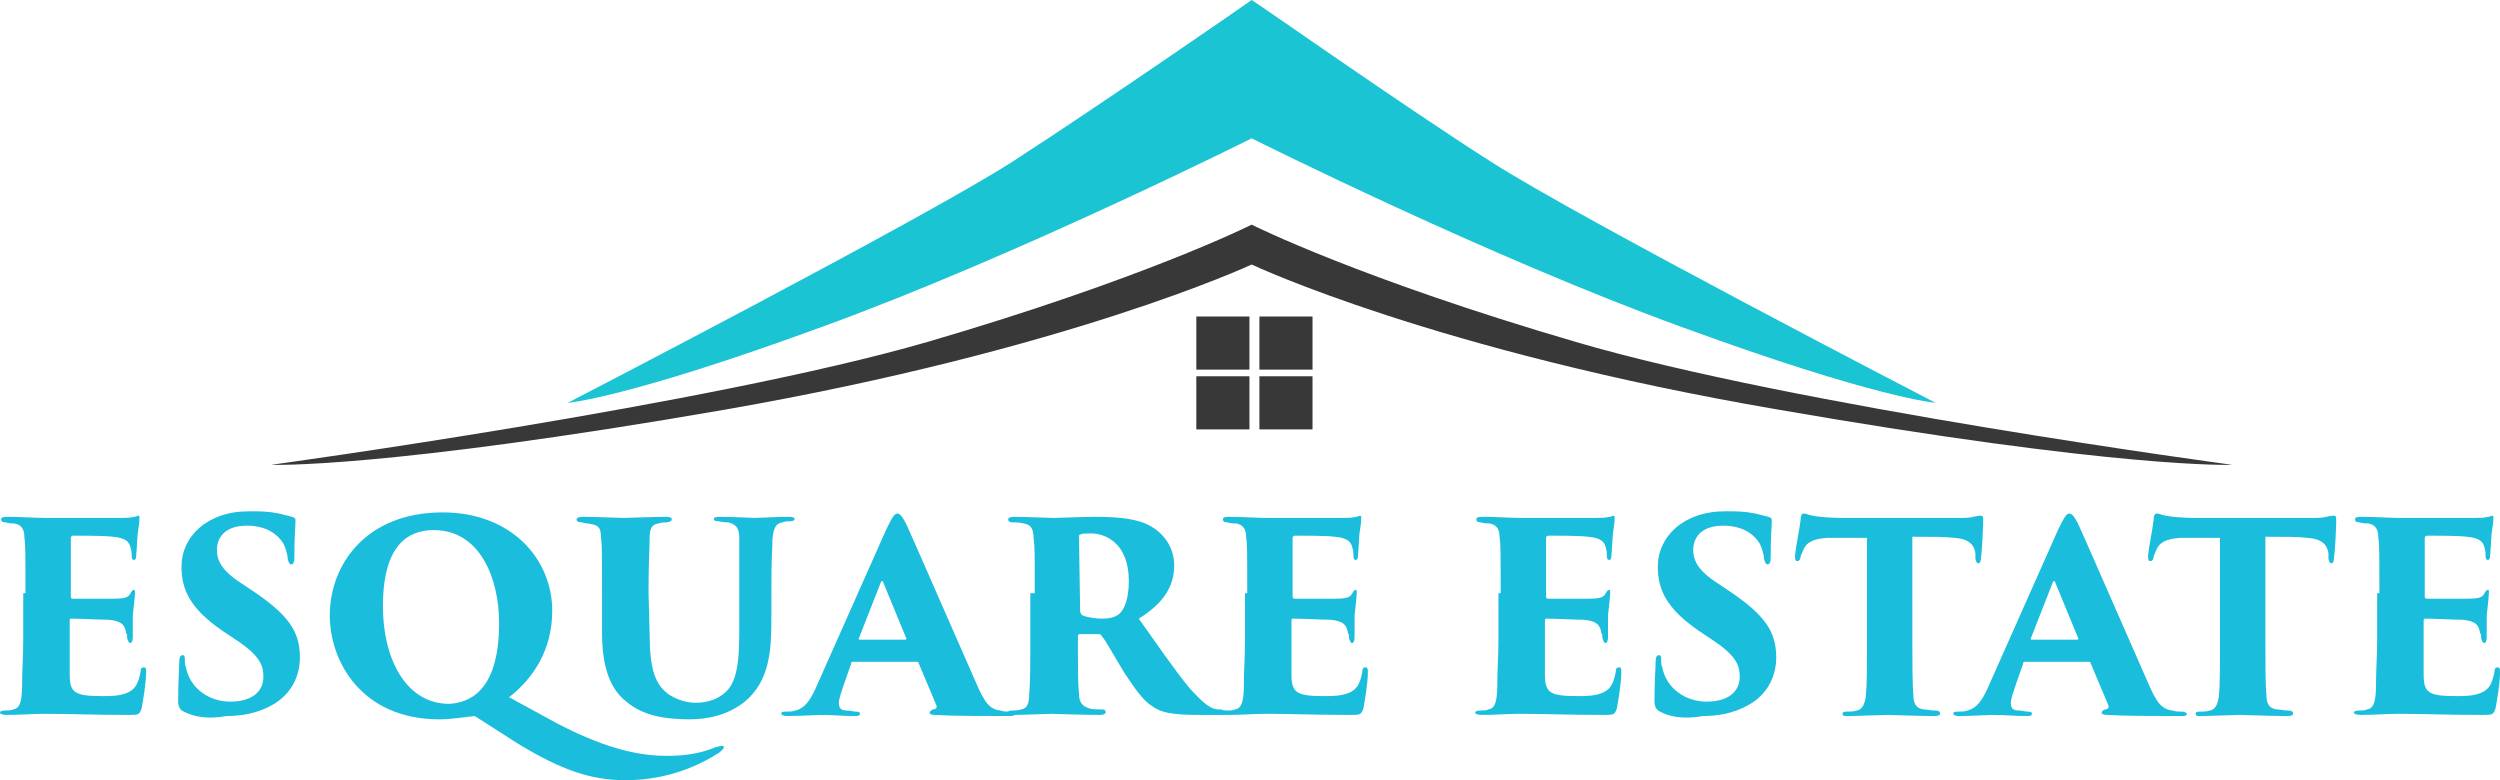 <?xml version="1.0" encoding="utf-8"?>
<!-- Generator: Adobe Illustrator 22.1.0, SVG Export Plug-In . SVG Version: 6.00 Build 0)  -->
<svg version="1.1" id="katman_1" xmlns="http://www.w3.org/2000/svg" xmlns:xlink="http://www.w3.org/1999/xlink" x="0px" y="0px"
	 viewBox="0 0 225.9 70.5" style="enable-background:new 0 0 225.9 70.5;" xml:space="preserve">
<style type="text/css">
	.st0{fill:#1BBDDD;}
	.st1{fill:#383838;}
	.st2{fill:#1BC4D3;}
</style>
<g>
	<g>
		<path class="st0" d="M2.3,53.6c0-3.9,0-4.4-0.1-5.1c0-0.7-0.3-1.1-0.9-1.2c-0.2,0-0.5,0-0.8-0.1c-0.3,0-0.4-0.1-0.4-0.3
			c0-0.1,0.1-0.2,0.5-0.2c1.4,0,2.5,0.1,3.5,0.1c0.5,0,6.3,0,6.7,0c0.5,0,1,0,1.3-0.1c0.2,0,0.3-0.1,0.4-0.1s0.1,0.1,0.1,0.2
			c0,0.1,0,0.4-0.1,1c-0.1,0.5-0.1,1.3-0.2,2.5c0,0.2-0.1,0.3-0.2,0.3s-0.2-0.1-0.2-0.3c0-0.3,0-0.5-0.1-0.8c-0.1-0.5-0.4-0.9-1.6-1
			c-0.8-0.1-2.9-0.1-3.6-0.1c-0.1,0-0.2,0.1-0.2,0.2v5.2c0,0.2,0,0.3,0.2,0.3c0.7,0,2.6,0,3.5,0c1.2,0,1.5-0.1,1.7-0.5
			c0.1-0.2,0.2-0.3,0.3-0.3c0.1,0,0.1,0.1,0.1,0.3s-0.1,1.1-0.2,2c0,0.5,0,1.7,0,2s-0.1,0.5-0.2,0.5c-0.2,0-0.2-0.2-0.3-0.4
			c0-0.2,0-0.4-0.1-0.5c-0.1-0.7-0.4-1.1-1.6-1.2c-0.7,0-2.6-0.1-3.4-0.1c-0.1,0-0.1,0.1-0.1,0.3v1.6c0,0.8,0,2.2,0,3.1
			c0,1.7,0.4,2,3,2c0.6,0,1.5,0,2.2-0.3s1-0.8,1.2-1.9c0-0.3,0.1-0.4,0.3-0.4c0.2,0,0.2,0.2,0.2,0.5c0,0.9-0.3,2.7-0.4,3.2
			c-0.2,0.6-0.3,0.6-1.2,0.6c-3.3,0-5.1-0.1-7.6-0.1c-1.1,0-2.1,0.1-3.4,0.1c-0.4,0-0.6-0.1-0.6-0.2c0-0.1,0.1-0.2,0.5-0.2
			c0.3,0,0.5,0,0.7-0.1C1.9,64,2,63.1,2,61.6c0-1,0.1-2.4,0.1-3.8v-4.2H2.3z"/>
		<path class="st0" d="M16.6,64.3c-0.4-0.2-0.5-0.5-0.5-1c0-1.9,0.1-2.8,0.1-3.5c0-0.4,0.1-0.6,0.3-0.6c0.2,0,0.2,0.2,0.2,0.4
			s0,0.5,0.1,0.7c0.4,2,2.2,3.1,4,3.1c2.3,0,3-1.2,3-2.2s-0.2-1.8-2.2-3.2l-1.5-1c-2.9-2-3.7-3.7-3.7-5.8c0-2.7,2.3-5,6.1-5
			c1,0,1.7,0,2.7,0.2c0.4,0.1,0.8,0.2,1.2,0.3c0.2,0.1,0.3,0.1,0.3,0.3c0,0.8-0.1,1.2-0.1,3.4c0,0.4-0.1,0.6-0.3,0.6
			c-0.1,0-0.2-0.1-0.3-0.5c0-0.2-0.1-0.8-0.4-1.4c-0.5-0.8-1.5-1.6-3.3-1.6c-2,0-2.7,1.1-2.7,2.2c0,0.8,0.3,1.7,1.9,2.8l1.2,0.8
			c3.3,2.2,4.4,3.7,4.4,6.1c0,1.6-0.7,3.3-2.5,4.3c-1.4,0.8-2.9,1-4.1,1C18.8,65,17.6,64.8,16.6,64.3z"/>
		<path class="st0" d="M39.7,65c-7,0-9.9-5.2-9.9-9.4c0-4.5,3.2-9.3,10.2-9.3c6.2,0,9.9,4.2,9.9,8.9c0,3.5-1.7,6.1-3.9,7.8l4.4,2.4
			c4.8,2.5,7.8,2.9,9.9,2.9c1.5,0,3-0.2,4.4-0.8c0.1,0,0.4-0.1,0.5-0.1s0.2,0,0.2,0.1c0,0.2-0.2,0.3-0.4,0.5
			c-1.7,1.1-4.6,2.5-8.5,2.5c-3.2,0-5.9-1-9.7-3.3l-3.9-2.5C41.9,64.8,40.8,65,39.7,65z M45.1,56.3c0-4-1.7-8.4-5.9-8.4
			c-2.3,0-4.6,1.3-4.6,6.9c0,4.6,2,8.8,6,8.8C42.1,63.5,45.1,62.8,45.1,56.3z"/>
		<path class="st0" d="M58.7,57.2c0,3.3,0.5,4.7,1.8,5.6c1,0.6,1.8,0.7,2.4,0.7c0.8,0,1.8-0.2,2.6-0.9c1.3-1.1,1.3-3.6,1.3-6.1v-2.9
			c0-3.5,0-4.1,0-4.9c0-0.9-0.2-1.3-1-1.5c-0.3,0-0.4,0-0.9-0.1c-0.3,0-0.4-0.1-0.4-0.2c0-0.1,0.1-0.2,0.5-0.2
			c1.4,0,2.8,0.1,3.2,0.1c0.4,0,2-0.1,3.1-0.1c0.4,0,0.5,0.1,0.5,0.2c0,0.1-0.1,0.2-0.4,0.2s-0.4,0-0.7,0.1
			c-0.6,0.1-0.8,0.5-0.9,1.5c0,0.8-0.1,1.4-0.1,4.9v2.3c0,2.7-0.1,5.6-2.4,7.5c-1.5,1.2-3.3,1.6-5,1.6c-2.1,0-4.2-0.3-5.7-1.6
			c-1.3-1-2.2-2.8-2.2-6.2v-3.6c0-3.7,0-4.4-0.1-5.1c0-0.7-0.2-1-0.7-1.1c-0.3-0.1-0.8-0.1-1-0.2c-0.4,0-0.5-0.1-0.5-0.3
			c0-0.1,0.2-0.2,0.6-0.2c1,0,3.4,0.1,3.6,0.1s3-0.1,3.9-0.1c0.4,0,0.5,0.1,0.5,0.2c0,0.2-0.1,0.2-0.4,0.3c-0.2,0-0.5,0-0.8,0.1
			c-0.7,0.1-0.8,0.6-0.8,1.4c0,0.8-0.1,1.9-0.1,4.9L58.7,57.2L58.7,57.2z"/>
		<path class="st0" d="M77.1,59.8c-0.1,0-0.2,0-0.2,0.2l-0.7,2c-0.2,0.6-0.4,1.2-0.4,1.5c0,0.5,0.2,0.7,0.7,0.7
			c0.3,0,0.6,0.1,0.8,0.1c0.4,0,0.4,0.1,0.4,0.2c0,0.2-0.2,0.2-0.5,0.2c-1.1,0-1.9-0.1-3.1-0.1c-0.3,0-1.8,0.1-3,0.1
			c-0.3,0-0.5-0.1-0.5-0.2c0-0.2,0.2-0.2,0.5-0.2s0.5,0,0.8-0.1c0.8-0.2,1.3-0.9,1.8-2l6.4-14.4c0.5-1,0.7-1.4,1-1.4
			c0.2,0,0.5,0.3,0.9,1.2c0.6,1.3,4.6,10.5,6.2,14.1c0.8,1.9,1.3,2.4,2.2,2.5c0.3,0.1,0.5,0.1,0.8,0.1s0.5,0.1,0.5,0.2
			c0,0.2-0.2,0.2-0.6,0.2c-2.3,0-5,0-6.6-0.1c-0.4,0-0.5-0.1-0.5-0.2c0-0.1,0.1-0.2,0.3-0.3c0.3,0,0.4-0.2,0.3-0.4L83,59.9
			c0-0.1-0.1-0.1-0.2-0.1H77.1z M81.8,57.8c0.1,0,0.1-0.1,0.1-0.1l-2.1-5.1c-0.1-0.2-0.1-0.1-0.2,0l-2,5.1c0,0.1,0,0.1,0.1,0.1H81.8
			z"/>
		<path class="st0" d="M93.5,53.6c0-3.7,0-4.2-0.1-4.9c0-1-0.3-1.3-0.9-1.4c-0.4-0.1-0.7-0.1-1-0.1s-0.4-0.1-0.4-0.3
			c0-0.1,0.2-0.2,0.5-0.2c1,0,3.3,0.1,3.6,0.1c0.5,0,2.7-0.1,3.8-0.1c2.2,0,3.8,0.2,4.9,0.8s2.2,1.8,2.2,3.6c0,2-1.1,3.5-3.2,4.8
			c1.5,2.1,3.2,4.6,4.6,6.3c1.3,1.4,1.8,1.8,2.5,1.9c0.3,0,0.4,0,0.6,0.1c0.3,0,0.4,0.1,0.4,0.2c0,0.2-0.2,0.2-0.5,0.2h-2.1
			c-2.5,0-3.5-0.2-4.3-0.8c-0.8-0.5-1.5-1.5-2.5-3c-1.1-1.8-1.6-2.8-2.1-3.4c0-0.1-0.2-0.1-0.3-0.1h-1.6c-0.1,0-0.2,0-0.2,0.2v1.2
			c0,1.9,0,3,0.1,4c0,0.6,0.2,1.1,0.9,1.3c0.3,0.1,0.6,0.1,1.1,0.1c0.4,0,0.4,0.1,0.4,0.3c0,0.1-0.2,0.2-0.5,0.2
			c-1.6,0-4.2-0.1-4.4-0.1c-0.3,0-2.6,0.1-3.4,0.1c-0.4,0-0.5-0.1-0.5-0.2c0-0.2,0.2-0.2,0.4-0.2c0.2,0,0.5,0,0.8-0.1
			c0.5-0.1,0.7-0.5,0.7-1.4c0.1-1,0.1-2.7,0.1-5v-4.1H93.5z M97.6,55.2c0,0.2,0.1,0.3,0.2,0.4c0.5,0.2,1.2,0.3,1.8,0.3
			c0.6,0,1.1-0.1,1.5-0.4c0.5-0.4,0.9-1.4,0.9-3c0-3.4-2.1-4.3-3.4-4.3c-0.4,0-0.8,0-1,0.1c-0.1,0-0.1,0.1-0.1,0.3L97.6,55.2
			L97.6,55.2z"/>
		<path class="st0" d="M112.7,53.6c0-3.9,0-4.4-0.1-5.1c0-0.7-0.3-1.1-0.9-1.2c-0.2,0-0.5,0-0.8-0.1c-0.3,0-0.4-0.1-0.4-0.3
			c0-0.1,0.1-0.2,0.5-0.2c1.4,0,2.5,0.1,3.5,0.1c0.5,0,6.3,0,6.7,0c0.5,0,1,0,1.3-0.1c0.2,0,0.3-0.1,0.4-0.1c0.1,0,0.1,0.1,0.1,0.2
			c0,0.1,0,0.4-0.1,1c-0.1,0.5-0.1,1.3-0.2,2.5c0,0.2-0.1,0.3-0.2,0.3c-0.1,0-0.2-0.1-0.2-0.3c0-0.3,0-0.5-0.1-0.8
			c-0.1-0.5-0.4-0.9-1.6-1c-0.8-0.1-2.9-0.1-3.6-0.1c-0.1,0-0.2,0.1-0.2,0.2v5.2c0,0.2,0,0.3,0.2,0.3c0.7,0,2.6,0,3.5,0
			c1.2,0,1.5-0.1,1.7-0.5c0.1-0.2,0.2-0.3,0.3-0.3s0.1,0.1,0.1,0.3s-0.1,1.1-0.2,2c0,0.5,0,1.7,0,2s-0.1,0.5-0.2,0.5
			c-0.2,0-0.2-0.2-0.3-0.4c0-0.2,0-0.4-0.1-0.5c-0.1-0.7-0.4-1.1-1.6-1.2c-0.7,0-2.6-0.1-3.4-0.1c-0.1,0-0.1,0.1-0.1,0.3v1.6
			c0,0.8,0,2.2,0,3.1c0,1.7,0.4,2,3,2c0.6,0,1.5,0,2.2-0.3s1-0.8,1.2-1.9c0-0.3,0.1-0.4,0.3-0.4s0.2,0.2,0.2,0.5
			c0,0.9-0.3,2.7-0.4,3.2c-0.2,0.6-0.3,0.6-1.2,0.6c-3.3,0-5.1-0.1-7.6-0.1c-1.1,0-2.1,0.1-3.4,0.1c-0.4,0-0.6-0.1-0.6-0.2
			c0-0.1,0.1-0.2,0.5-0.2c0.3,0,0.5,0,0.7-0.1c0.7-0.1,0.8-1,0.8-2.5c0-1,0.1-2.4,0.1-3.8v-4.2H112.7z"/>
		<path class="st0" d="M135.6,53.6c0-3.9,0-4.4-0.1-5.1c0-0.7-0.3-1.1-0.9-1.2c-0.2,0-0.5,0-0.8-0.1c-0.3,0-0.4-0.1-0.4-0.3
			c0-0.1,0.1-0.2,0.5-0.2c1.4,0,2.5,0.1,3.5,0.1c0.5,0,6.3,0,6.7,0c0.5,0,1,0,1.3-0.1c0.2,0,0.3-0.1,0.4-0.1c0.1,0,0.1,0.1,0.1,0.2
			c0,0.1,0,0.4-0.1,1c-0.1,0.5-0.1,1.3-0.2,2.5c0,0.2-0.1,0.3-0.2,0.3c-0.1,0-0.2-0.1-0.2-0.3c0-0.3,0-0.5-0.1-0.8
			c-0.1-0.5-0.4-0.9-1.6-1c-0.8-0.1-2.9-0.1-3.6-0.1c-0.1,0-0.2,0.1-0.2,0.2v5.2c0,0.2,0,0.3,0.2,0.3c0.7,0,2.6,0,3.5,0
			c1.2,0,1.5-0.1,1.7-0.5c0.1-0.2,0.2-0.3,0.3-0.3s0.1,0.1,0.1,0.3s-0.1,1.1-0.2,2c0,0.5,0,1.7,0,2s-0.1,0.5-0.2,0.5
			c-0.2,0-0.2-0.2-0.3-0.4c0-0.2,0-0.4-0.1-0.5c-0.1-0.7-0.4-1.1-1.6-1.2c-0.7,0-2.6-0.1-3.4-0.1c-0.1,0-0.1,0.1-0.1,0.3v1.6
			c0,0.8,0,2.2,0,3.1c0,1.7,0.4,2,3,2c0.6,0,1.5,0,2.2-0.3s1-0.8,1.2-1.9c0-0.3,0.1-0.4,0.3-0.4s0.2,0.2,0.2,0.5
			c0,0.9-0.3,2.7-0.4,3.2c-0.2,0.6-0.3,0.6-1.2,0.6c-3.3,0-5.1-0.1-7.6-0.1c-1.1,0-2.1,0.1-3.4,0.1c-0.4,0-0.6-0.1-0.6-0.2
			c0-0.1,0.1-0.2,0.5-0.2c0.3,0,0.5,0,0.7-0.1c0.7-0.1,0.8-1,0.8-2.5c0-1,0.1-2.4,0.1-3.8v-4.2H135.6z"/>
		<path class="st0" d="M150,64.3c-0.4-0.2-0.5-0.5-0.5-1c0-1.9,0.1-2.8,0.1-3.5c0-0.4,0.1-0.6,0.3-0.6s0.2,0.2,0.2,0.4
			s0,0.5,0.1,0.7c0.4,2,2.2,3.1,4,3.1c2.3,0,3-1.2,3-2.2S157,59.4,155,58l-1.5-1c-2.9-2-3.7-3.7-3.7-5.8c0-2.7,2.3-5,6.1-5
			c1,0,1.7,0,2.7,0.2c0.4,0.1,0.8,0.2,1.2,0.3c0.2,0.1,0.3,0.1,0.3,0.3c0,0.8-0.1,1.2-0.1,3.4c0,0.4-0.1,0.6-0.3,0.6
			c-0.1,0-0.2-0.1-0.3-0.5c0-0.2-0.1-0.8-0.4-1.4c-0.5-0.8-1.5-1.6-3.3-1.6c-2,0-2.7,1.1-2.7,2.2c0,0.8,0.3,1.7,1.9,2.8l1.2,0.8
			c3.3,2.2,4.4,3.7,4.4,6.1c0,1.6-0.7,3.3-2.5,4.3c-1.4,0.8-2.9,1-4.1,1C152.2,65,150.9,64.8,150,64.3z"/>
		<path class="st0" d="M172.8,57.8c0,1.9,0,4.1,0.1,5.1c0,0.6,0.2,1.1,0.9,1.2c0.3,0,0.6,0.1,1,0.1s0.5,0.1,0.5,0.3
			c0,0.1-0.1,0.2-0.5,0.2c-1.6,0-3.9-0.1-4.3-0.1c-0.4,0-2.7,0.1-3.5,0.1c-0.4,0-0.5,0-0.5-0.2s0.2-0.2,0.5-0.2c0.2,0,0.5,0,0.8-0.1
			c0.5-0.1,0.7-0.6,0.8-1.3c0.1-1,0.1-2.7,0.1-5v-9.3c-0.9,0-2.4,0-3.6,0c-1.3,0.1-1.9,0.4-2.2,1.2c-0.1,0.3-0.2,0.4-0.2,0.5
			c0,0.2-0.1,0.4-0.3,0.4s-0.2-0.2-0.2-0.5c0.1-1,0.4-2.3,0.5-3.2c0-0.4,0.1-0.6,0.3-0.6s0.3,0.1,0.8,0.2c0.4,0.1,1.7,0.2,2.6,0.2
			h10.4c0.7,0,1.2,0,1.5-0.1c0.4-0.1,0.6-0.1,0.7-0.1c0.2,0,0.2,0.1,0.2,0.7c0,0.3-0.1,2.5-0.2,3.1c0,0.3-0.1,0.5-0.2,0.5
			c-0.2,0-0.2-0.1-0.3-0.4c0-0.3,0-0.4,0-0.5c-0.1-0.7-0.5-1.3-1.9-1.4c-0.8-0.1-2-0.1-3.8-0.1L172.8,57.8L172.8,57.8z"/>
		<path class="st0" d="M183,59.8c-0.1,0-0.2,0-0.2,0.2l-0.7,2c-0.2,0.6-0.4,1.2-0.4,1.5c0,0.5,0.2,0.7,0.7,0.7
			c0.3,0,0.6,0.1,0.8,0.1c0.4,0,0.4,0.1,0.4,0.2c0,0.2-0.2,0.2-0.5,0.2c-1.1,0-1.9-0.1-3.1-0.1c-0.3,0-1.8,0.1-3,0.1
			c-0.3,0-0.5-0.1-0.5-0.2c0-0.2,0.2-0.2,0.5-0.2s0.5,0,0.8-0.1c0.8-0.2,1.3-0.9,1.8-2l6.4-14.4c0.5-1,0.7-1.4,1-1.4
			c0.2,0,0.5,0.3,0.9,1.2c0.6,1.3,4.6,10.5,6.2,14.1c0.8,1.9,1.3,2.4,2.2,2.5c0.3,0.1,0.5,0.1,0.8,0.1s0.5,0.1,0.5,0.2
			c0,0.2-0.2,0.2-0.6,0.2c-2.3,0-5,0-6.6-0.1c-0.4,0-0.5-0.1-0.5-0.2c0-0.1,0.1-0.2,0.3-0.3c0.3,0,0.4-0.2,0.3-0.4l-1.6-3.8
			c0-0.1-0.1-0.1-0.2-0.1H183z M187.7,57.8c0.1,0,0.1-0.1,0.1-0.1l-2.1-5.1c-0.1-0.2-0.1-0.1-0.2,0l-2,5.1c0,0.1,0,0.1,0.1,0.1
			H187.7z"/>
		<path class="st0" d="M204.7,57.8c0,1.9,0,4.1,0.1,5.1c0,0.6,0.2,1.1,0.9,1.2c0.3,0,0.6,0.1,1,0.1s0.5,0.1,0.5,0.3
			c0,0.1-0.1,0.2-0.5,0.2c-1.6,0-3.9-0.1-4.3-0.1c-0.4,0-2.7,0.1-3.5,0.1c-0.4,0-0.5,0-0.5-0.2s0.2-0.2,0.5-0.2c0.2,0,0.5,0,0.8-0.1
			c0.5-0.1,0.7-0.6,0.8-1.3c0.1-1,0.1-2.7,0.1-5v-9.3c-0.9,0-2.4,0-3.6,0c-1.3,0.1-1.9,0.4-2.2,1.2c-0.1,0.3-0.2,0.4-0.2,0.5
			c0,0.2-0.1,0.4-0.3,0.4s-0.2-0.2-0.2-0.5c0.1-1,0.4-2.3,0.5-3.2c0-0.4,0.1-0.6,0.3-0.6s0.3,0.1,0.8,0.2c0.4,0.1,1.7,0.2,2.6,0.2
			h10.4c0.7,0,1.2,0,1.5-0.1c0.4-0.1,0.6-0.1,0.7-0.1c0.2,0,0.2,0.1,0.2,0.7c0,0.3-0.1,2.5-0.2,3.1c0,0.3-0.1,0.5-0.2,0.5
			c-0.2,0-0.2-0.1-0.3-0.4c0-0.3,0-0.4,0-0.5c-0.1-0.7-0.5-1.3-1.9-1.4c-0.8-0.1-2-0.1-3.8-0.1L204.7,57.8L204.7,57.8z"/>
		<path class="st0" d="M215,53.6c0-3.9,0-4.4-0.1-5.1c0-0.7-0.3-1.1-0.9-1.2c-0.2,0-0.5,0-0.8-0.1c-0.3,0-0.4-0.1-0.4-0.3
			c0-0.1,0.1-0.2,0.5-0.2c1.4,0,2.5,0.1,3.5,0.1c0.5,0,6.3,0,6.7,0c0.5,0,1,0,1.3-0.1c0.2,0,0.3-0.1,0.4-0.1c0.1,0,0.1,0.1,0.1,0.2
			c0,0.1,0,0.4-0.1,1c-0.1,0.5-0.1,1.3-0.2,2.5c0,0.2-0.1,0.3-0.2,0.3c-0.1,0-0.2-0.1-0.2-0.3c0-0.3,0-0.5-0.1-0.8
			c-0.1-0.5-0.4-0.9-1.6-1c-0.8-0.1-2.9-0.1-3.6-0.1c-0.1,0-0.2,0.1-0.2,0.2v5.2c0,0.2,0,0.3,0.2,0.3c0.7,0,2.6,0,3.5,0
			c1.2,0,1.5-0.1,1.7-0.5c0.1-0.2,0.2-0.3,0.3-0.3s0.1,0.1,0.1,0.3s-0.1,1.1-0.2,2c0,0.5,0,1.7,0,2s-0.1,0.5-0.2,0.5
			c-0.2,0-0.2-0.2-0.3-0.4c0-0.2,0-0.4-0.1-0.5c-0.1-0.7-0.4-1.1-1.6-1.2c-0.7,0-2.6-0.1-3.4-0.1c-0.1,0-0.1,0.1-0.1,0.3v1.6
			c0,0.8,0,2.2,0,3.1c0,1.7,0.4,2,3,2c0.6,0,1.5,0,2.2-0.3s1-0.8,1.2-1.9c0-0.3,0.1-0.4,0.3-0.4s0.2,0.2,0.2,0.5
			c0,0.9-0.3,2.7-0.4,3.2c-0.2,0.6-0.3,0.6-1.2,0.6c-3.3,0-5.1-0.1-7.6-0.1c-1.1,0-2.1,0.1-3.4,0.1c-0.4,0-0.6-0.1-0.6-0.2
			c0-0.1,0.1-0.2,0.5-0.2c0.3,0,0.5,0,0.7-0.1c0.7-0.1,0.8-1,0.8-2.5c0-1,0.1-2.4,0.1-3.8v-4.2H215z"/>
	</g>
	<path class="st1" d="M142.4,30.9c-19.5-5.7-29.1-10.5-29.3-10.6l0,0l0,0l0,0l0,0c-0.2,0.1-9.8,4.9-29.3,10.6
		C64.1,36.6,24.5,42,24.5,42s10,0.4,41.1-5c30.9-5.4,47.3-13,47.5-13.1c0.2,0.1,16.6,7.8,47.5,13.1c31.1,5.4,41.1,5,41.1,5
		S162.1,36.7,142.4,30.9z"/>
	<path class="st2" d="M174.9,36.4c0,0-32.1-16.6-40.2-21.8c-8-5.1-21.2-14.4-21.6-14.6l0,0l0,0l0,0l0,0c-0.4,0.3-13.7,9.5-21.6,14.6
		c-8.1,5.2-40.2,21.8-40.2,21.8s5.3-0.4,22.8-6.8c17.4-6.3,38.6-16.9,39-17.1c0.4,0.2,21.6,10.8,39,17.1
		C169.6,36,174.9,36.4,174.9,36.4z"/>
	<rect x="108.1" y="28.6" class="st1" width="4.8" height="4.8"/>
	<rect x="113.8" y="28.6" class="st1" width="4.8" height="4.8"/>
	<rect x="108.1" y="34" class="st1" width="4.8" height="4.8"/>
	<rect x="113.8" y="34" class="st1" width="4.8" height="4.8"/>
</g>
</svg>
